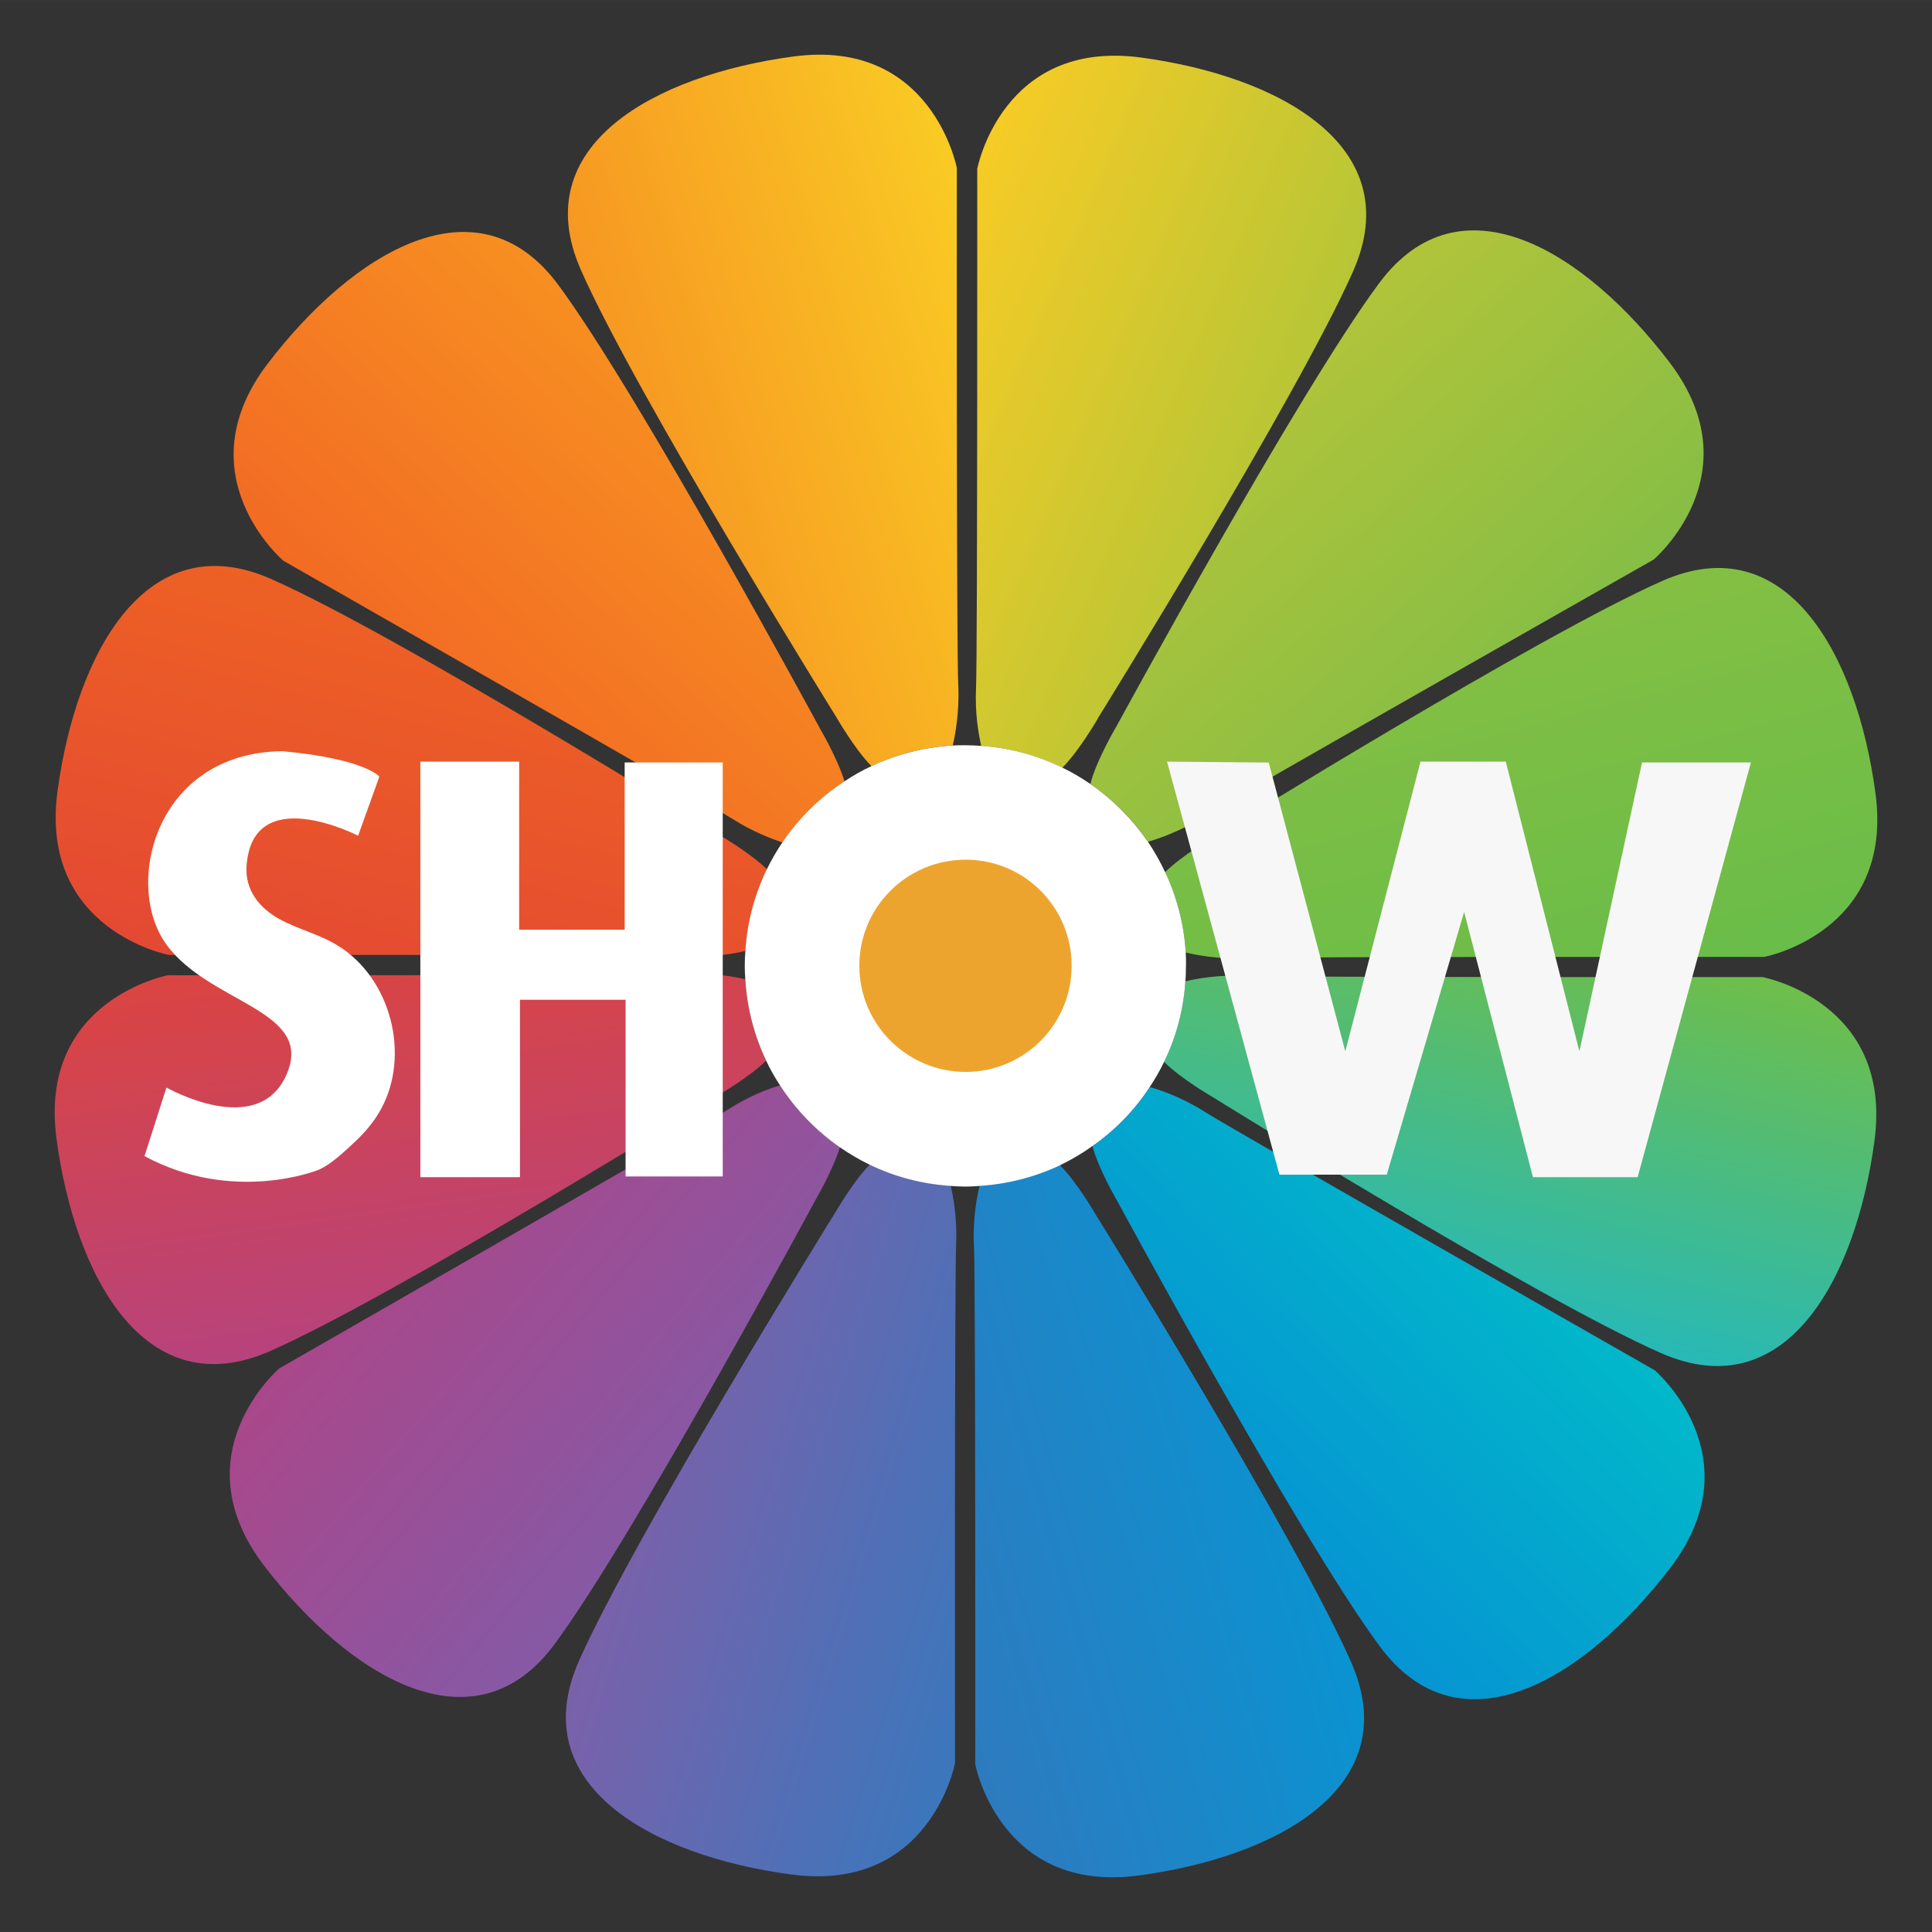 <?xml version="1.0" encoding="UTF-8" standalone="no"?>
<!DOCTYPE svg PUBLIC "-//W3C//DTD SVG 1.1//EN" "http://www.w3.org/Graphics/SVG/1.1/DTD/svg11.dtd">
<!-- Created with Inkscape (http://www.inkscape.org/) by Marsupilami -->
<svg
   xmlns:svg="http://www.w3.org/2000/svg"
   xmlns="http://www.w3.org/2000/svg"
   id="svg258"
   version="1.1"
   width="768"
   height="768"
   viewBox="-6 -6 212.012 212.01">
  <rect x="-6" y="-6" width="212.012" height="212.01" fill="#333333" stroke="none"/>
  <defs
     id="defs255">
    <linearGradient
       gradientUnits="userSpaceOnUse"
       gradientTransform="translate(-6095.99,6293.42)"
       y2="-6137.37"
       x2="6166.04"
       y1="-6164.86"
       x1="6133.27"
       id="linear-gradient-12">
      <stop
         id="stop85"
         stop-color="#aa478a"
         offset="0" />
      <stop
         id="stop87"
         stop-color="#8659a5"
         offset="1" />
    </linearGradient>
    <linearGradient
       gradientUnits="userSpaceOnUse"
       gradientTransform="translate(-6095.99,6293.42)"
       y2="-6254.56"
       x2="6225.32"
       y1="-6222.56"
       x1="6254.13"
       id="linear-gradient-11">
      <stop
         id="stop80"
         stop-color="#86be45"
         offset="0" />
      <stop
         id="stop82"
         stop-color="#b1c43a"
         offset="1" />
    </linearGradient>
    <linearGradient
       gradientUnits="userSpaceOnUse"
       gradientTransform="translate(-6095.99,6293.42)"
       y2="-6230.29"
       x2="6251.06"
       y1="-6188.76"
       x1="6262.19"
       id="linear-gradient-10">
      <stop
         id="stop75"
         stop-color="#69bd49"
         offset="0" />
      <stop
         id="stop77"
         stop-color="#84bf43"
         offset="1" />
    </linearGradient>
    <linearGradient
       gradientUnits="userSpaceOnUse"
       gradientTransform="translate(-6095.99,6293.42)"
       y2="-6197.44"
       x2="6261.61"
       y1="-6155.7"
       x1="6251.2"
       id="linear-gradient-9">
      <stop
         id="stop70"
         stop-color="#27b9b7"
         offset="0" />
      <stop
         id="stop72"
         stop-color="#6ebe4a"
         offset="1" />
    </linearGradient>
    <linearGradient
       gradientUnits="userSpaceOnUse"
       gradientTransform="translate(-6095.99,6293.42)"
       y2="-6153.34"
       x2="6138.71"
       y1="-6196.01"
       x1="6132.71"
       id="linear-gradient-8">
      <stop
         id="stop65"
         stop-color="#db4441"
         offset="0" />
      <stop
         id="stop67"
         stop-color="#b7437c"
         offset="1" />
    </linearGradient>
    <linearGradient
       gradientUnits="userSpaceOnUse"
       gradientTransform="translate(-6095.99,6293.42)"
       y2="-6164.82"
       x2="6256.64"
       y1="-6134.98"
       x1="6225.74"
       id="linear-gradient-7">
      <stop
         id="stop60"
         stop-color="#0695d3"
         offset="0" />
      <stop
         id="stop62"
         stop-color="#01b8c9"
         offset="1" />
    </linearGradient>
    <linearGradient
       gradientUnits="userSpaceOnUse"
       gradientTransform="translate(-6095.99,6293.42)"
       y2="-6222.68"
       x2="6137.85"
       y1="-6254.15"
       x1="6167.2"
       id="linear-gradient-6">
      <stop
         id="stop55"
         stop-color="#f78f21"
         offset="0" />
      <stop
         id="stop57"
         stop-color="#f26b24"
         offset="1" />
    </linearGradient>
    <linearGradient
       gradientUnits="userSpaceOnUse"
       gradientTransform="translate(-6095.99,6293.42)"
       y2="-6189.4"
       x2="6130.33"
       y1="-6231.15"
       x1="6140.74"
       id="linear-gradient-5">
      <stop
         id="stop50"
         stop-color="#ed6124"
         offset="0" />
      <stop
         id="stop52"
         stop-color="#e44933"
         offset="1" />
    </linearGradient>
    <linearGradient
       gradientUnits="userSpaceOnUse"
       gradientTransform="translate(-6095.99,6293.42)"
       y2="-6138.7"
       x2="6232.62"
       y1="-6126.86"
       x1="6191.34"
       id="linear-gradient-4">
      <stop
         id="stop45"
         stop-color="#2d7bbf"
         offset="0" />
      <stop
         id="stop47"
         stop-color="#0a93d1"
         offset="1" />
    </linearGradient>
    <linearGradient
       gradientUnits="userSpaceOnUse"
       gradientTransform="translate(-6095.99,6293.42)"
       y2="-6126.36"
       x2="6201.09"
       y1="-6138.91"
       x1="6160.03"
       id="linear-gradient-3">
      <stop
         id="stop40"
         stop-color="#7a61aa"
         offset="0" />
      <stop
         id="stop42"
         stop-color="#3b77bc"
         offset="1" />
    </linearGradient>
    <linearGradient
       gradientUnits="userSpaceOnUse"
       gradientTransform="translate(-6095.99,6293.42)"
       y2="-6247.91"
       x2="6159.94"
       y1="-6260.45"
       x1="6200.98"
       id="linear-gradient-2">
      <stop
         id="stop35"
         stop-color="#f9ca24"
         offset="0" />
      <stop
         id="stop37"
         stop-color="#f79722"
         offset="1" />
    </linearGradient>
    <linearGradient
       gradientUnits="userSpaceOnUse"
       gradientTransform="translate(-6095.99,6293.42)"
       y2="-6263.47"
       x2="6189.74"
       y1="-6246.81"
       x1="6228.98"
       id="linear-gradient">
      <stop
         id="stop30"
         stop-color="#b7c636"
         offset="0" />
      <stop
         id="stop32"
         stop-color="#f6cb26"
         offset="1" />
    </linearGradient>
  </defs>
  <path
     class="cls-1"
     d="m 114.47,72.83 c 0,0 22.01,-35.46 28.03,-49.09 6.01,-13.65 -8.06,-21.38 -23.31,-23.43 -15.25,-2.03 -17.95,12.22 -17.95,12.22 0,0 0.03,53.02 -0.13,56.94 -0.14,2.78 0.28,5.15 0.57,6.39 3.18,0.21 6.18,1.05 8.9,2.38 1.85,-1.84 3.9,-5.4 3.9,-5.4 z"
     id="path92"
     style="fill:url(#linear-gradient)" />
  <path
     class="cls-9"
     d="m 99.16,69.33 c -0.21,-3.91 -0.16,-56.9 -0.16,-56.9 0,0 -2.71,-14.27 -17.94,-12.23 C 65.8,2.25 51.73,9.98 57.74,23.61 c 6.01,13.65 28.04,49.09 28.04,49.09 0,0 2.01,3.51 3.85,5.37 2.71,-1.28 5.74,-2.08 8.92,-2.27 0.29,-1.21 0.72,-3.62 0.62,-6.48 z"
     id="path94"
     style="fill:url(#linear-gradient-2)" />
  <path
     class="cls-7"
     d="m 85.57,127.2 c 0,0 -22.01,35.44 -28.05,49.09 -6.01,13.64 8.05,21.37 23.31,23.41 15.27,2.04 17.97,-12.21 17.97,-12.21 0,0 -0.05,-53 0.12,-56.92 0.13,-2.83 -0.29,-5.22 -0.6,-6.44 -3.15,-0.21 -6.16,-1.03 -8.88,-2.33 -1.83,1.85 -3.87,5.41 -3.87,5.41 z"
     id="path96"
     style="fill:url(#linear-gradient-3)" />
  <path
     class="cls-8"
     d="m 100.88,130.68 c 0.18,3.91 0.14,56.92 0.14,56.92 0,0 2.7,14.25 17.95,12.21 15.25,-2.04 29.32,-9.78 23.29,-23.43 -6.01,-13.64 -28.01,-49.08 -28.01,-49.08 0,0 -2.08,-3.61 -3.94,-5.44 -2.68,1.27 -5.68,2.06 -8.81,2.26 -0.31,1.19 -0.75,3.63 -0.63,6.56 z"
     id="path98"
     style="fill:url(#linear-gradient-4)" />
  <path
     class="cls-12"
     d="m 72.83,85.57 c 0,0 -35.44,-22.03 -49.09,-28.04 -13.64,-6.02 -21.38,8.06 -23.43,23.3 -2.04,15.26 12.22,17.96 12.22,17.96 0,0 52.99,-0.05 56.9,0.14 2.78,0.13 5.14,-0.28 6.39,-0.58 0.2,-3.2 1.03,-6.22 2.35,-8.95 -1.86,-1.84 -5.34,-3.83 -5.34,-3.83 z"
     id="path100"
     style="fill:url(#linear-gradient-5)" />
  <path
     class="cls-10"
     d="m 86.68,79.75 c -0.77,-2.51 -2.68,-5.77 -2.68,-5.77 0,0 -19.86,-36.71 -28.73,-48.71 -8.85,-11.99 -22.55,-3.61 -31.89,8.63 -9.33,12.23 1.72,21.64 1.72,21.64 0,0 46.02,26.25 49.32,28.35 2.14,1.35 4.18,2.14 5.45,2.56 1.81,-2.68 4.13,-4.95 6.81,-6.7 z"
     id="path102"
     style="fill:url(#linear-gradient-6)" />
  <path
     class="cls-11"
     d="m 113.88,119.76 c 0.66,2.54 2.81,6.19 2.81,6.19 0,0 19.86,36.7 28.71,48.7 8.87,11.99 22.55,3.62 31.91,-8.62 9.33,-12.23 -1.72,-21.66 -1.72,-21.66 0,0 -46.02,-26.24 -49.33,-28.33 -2.54,-1.62 -4.95,-2.44 -6.09,-2.75 -1.65,2.53 -3.81,4.75 -6.29,6.48 z"
     id="path104"
     style="fill:url(#linear-gradient-7)" />
  <path
     class="cls-5"
     d="m 69.34,100.89 c -3.9,0.16 -56.92,0.13 -56.92,0.13 0,0 -14.26,2.69 -12.22,17.93 2.04,15.27 9.77,29.33 23.43,23.32 13.63,-6.01 49.08,-28.02 49.08,-28.02 0,0 3.51,-2.03 5.37,-3.86 -1.3,-2.73 -2.11,-5.75 -2.29,-8.93 -1.23,-0.29 -3.62,-0.71 -6.47,-0.58 z"
     id="path106"
     style="fill:url(#linear-gradient-8)" />
  <path
     class="cls-6"
     d="m 187.47,101.22 c 0,0 -52.99,0.04 -56.89,-0.14 -2.89,-0.13 -5.31,0.32 -6.5,0.61 -0.21,3.14 -1.03,6.13 -2.34,8.83 1.84,1.86 5.45,3.94 5.45,3.94 0,0 35.45,22.03 49.08,28.02 13.66,6.02 21.39,-8.05 23.43,-23.29 2.04,-15.25 -12.24,-17.96 -12.24,-17.96 z"
     id="path108"
     style="fill:url(#linear-gradient-9)" />
  <path
     class="cls-14"
     d="m 130.68,99.14 c 3.92,-0.17 56.92,-0.13 56.92,-0.13 0,0 14.26,-2.7 12.21,-17.96 -2.04,-15.25 -9.78,-29.31 -23.4,-23.3 -13.64,6.02 -49.11,28.03 -49.11,28.03 0,0 -3.6,2.07 -5.44,3.93 1.27,2.7 2.06,5.66 2.26,8.81 1.16,0.29 3.63,0.76 6.56,0.63 z"
     id="path110"
     style="fill:url(#linear-gradient-10)" />
  <path
     class="cls-15"
     d="m 119.97,86.37 c 1.14,-0.32 3.55,-1.14 6.08,-2.73 3.32,-2.08 49.41,-28.23 49.41,-28.23 0,0 11.07,-9.38 1.76,-21.63 -9.32,-12.27 -22.99,-20.68 -31.88,-8.7 -8.88,11.95 -28.82,48.62 -28.82,48.62 0,0 -2.26,3.81 -2.86,6.33 2.47,1.71 4.61,3.85 6.32,6.34 z"
     id="path112"
     style="fill:url(#linear-gradient-11)" />
  <path
     class="cls-13"
     d="m 79.61,113.1 c -1.25,0.36 -3.42,1.18 -5.68,2.63 -3.3,2.09 -49.28,28.43 -49.28,28.43 0,0 -11.03,9.44 -1.66,21.66 9.36,12.21 23.07,20.58 31.9,8.56 8.85,-12.02 28.62,-48.74 28.62,-48.74 0,0 1.91,-3.27 2.66,-5.75 -2.61,-1.81 -4.84,-4.13 -6.56,-6.79 z"
     id="path114"
     style="fill:url(#linear-gradient-12)" />
  <path
     class="cls-3"
     d="m 124.15,99.98 c 0,-0.49 0,-0.98 -0.03,-1.47 -0.2,-3.15 -0.99,-6.11 -2.26,-8.81 -0.56,-1.16 -1.18,-2.28 -1.89,-3.33 -1.71,-2.48 -3.85,-4.63 -6.32,-6.34 -0.97,-0.67 -2.01,-1.28 -3.08,-1.8 -2.71,-1.33 -5.71,-2.16 -8.9,-2.38 -0.57,-0.04 -1.14,-0.07 -1.72,-0.07 -0.49,0 -0.96,0 -1.42,0.03 -3.17,0.19 -6.2,0.99 -8.92,2.27 -1.03,0.47 -2,1.04 -2.95,1.67 -2.68,1.75 -5,4.02 -6.81,6.7 -0.62,0.92 -1.19,1.91 -1.7,2.94 -1.32,2.73 -2.16,5.75 -2.35,8.95 -0.05,0.55 -0.07,1.07 -0.07,1.64 0,0.5 0.02,1 0.06,1.49 0.18,3.18 0.99,6.19 2.29,8.93 0.43,0.93 0.95,1.83 1.52,2.71 1.72,2.66 3.95,4.97 6.56,6.79 1.05,0.71 2.13,1.36 3.27,1.91 2.71,1.31 5.72,2.12 8.88,2.33 0.55,0.04 1.07,0.07 1.64,0.07 0.5,0 1.03,-0.03 1.55,-0.07 3.12,-0.2 6.12,-0.99 8.81,-2.26 1.25,-0.61 2.44,-1.31 3.56,-2.11 2.48,-1.73 4.64,-3.94 6.29,-6.48 0.59,-0.88 1.12,-1.8 1.58,-2.76 1.32,-2.7 2.13,-5.69 2.34,-8.83 0.05,-0.56 0.06,-1.14 0.06,-1.71 z"
     id="path118"
     style="fill:#ffffff" />
  <path
     class="cls-4"
     d="m 111.6,99.98 c 0,6.44 -5.21,11.65 -11.63,11.65 -6.42,0 -11.67,-5.21 -11.67,-11.65 0,-6.44 5.23,-11.64 11.67,-11.64 6.44,0 11.63,5.21 11.63,11.64 z"
     id="path120"
     style="fill:#eda42f" />
  <polygon
     class="cls-3"
     points="40.12,77.58 50.96,77.58 50.96,96.02 62.54,96.02 62.54,77.67 73.3,77.67 73.3,123.1 62.64,123.1 62.64,103.71 51.05,103.71 51.05,123.18 40.12,123.18 "
     id="polygon122"
     style="fill:#ffffff"
     transform="translate(0.01,-4.0584454e-4)" />
  <polygon
     class="cls-2"
     points="134.39,122.9 122.06,77.58 133.22,77.68 141.62,109.37 149.87,77.58 159.23,77.58 167.31,109.37 174.18,77.67 186.13,77.67 173.7,123.18 162.21,123.18 154.66,94.07 146.17,122.9 "
     id="polygon124"
     style="fill:#f8f7f7"
     transform="translate(0.01,-4.0584454e-4)" />
  <path
     class="cls-3"
     d="m 9.86,120.86 2.41,-7.52 c 0,0 10.01,5.73 13.16,-1.39 3.16,-7.14 -8.43,-7.78 -13.16,-14.29 -4.74,-6.48 -1.31,-21.04 12.7,-21.23 9.1,0.84 10.66,2.79 10.66,2.79 l -2.33,6.49 c 0,0 -11.68,-6.03 -12.25,3.42 -0.13,2.56 1.39,4.47 3.53,5.68 2.09,1.17 4.51,1.71 6.53,2.98 5.79,3.59 7.95,11.99 4.7,17.92 -0.72,1.32 -1.7,2.49 -2.8,3.53 -1.13,1.04 -2.71,2.6 -4.15,3.17 0,0 -9.28,3.72 -19.01,-1.55 z"
     id="path126"
     style="fill:#ffffff" />
</svg>
<!-- version: 20171223, original size: 200.01132 200.00945, border: 3% -->
